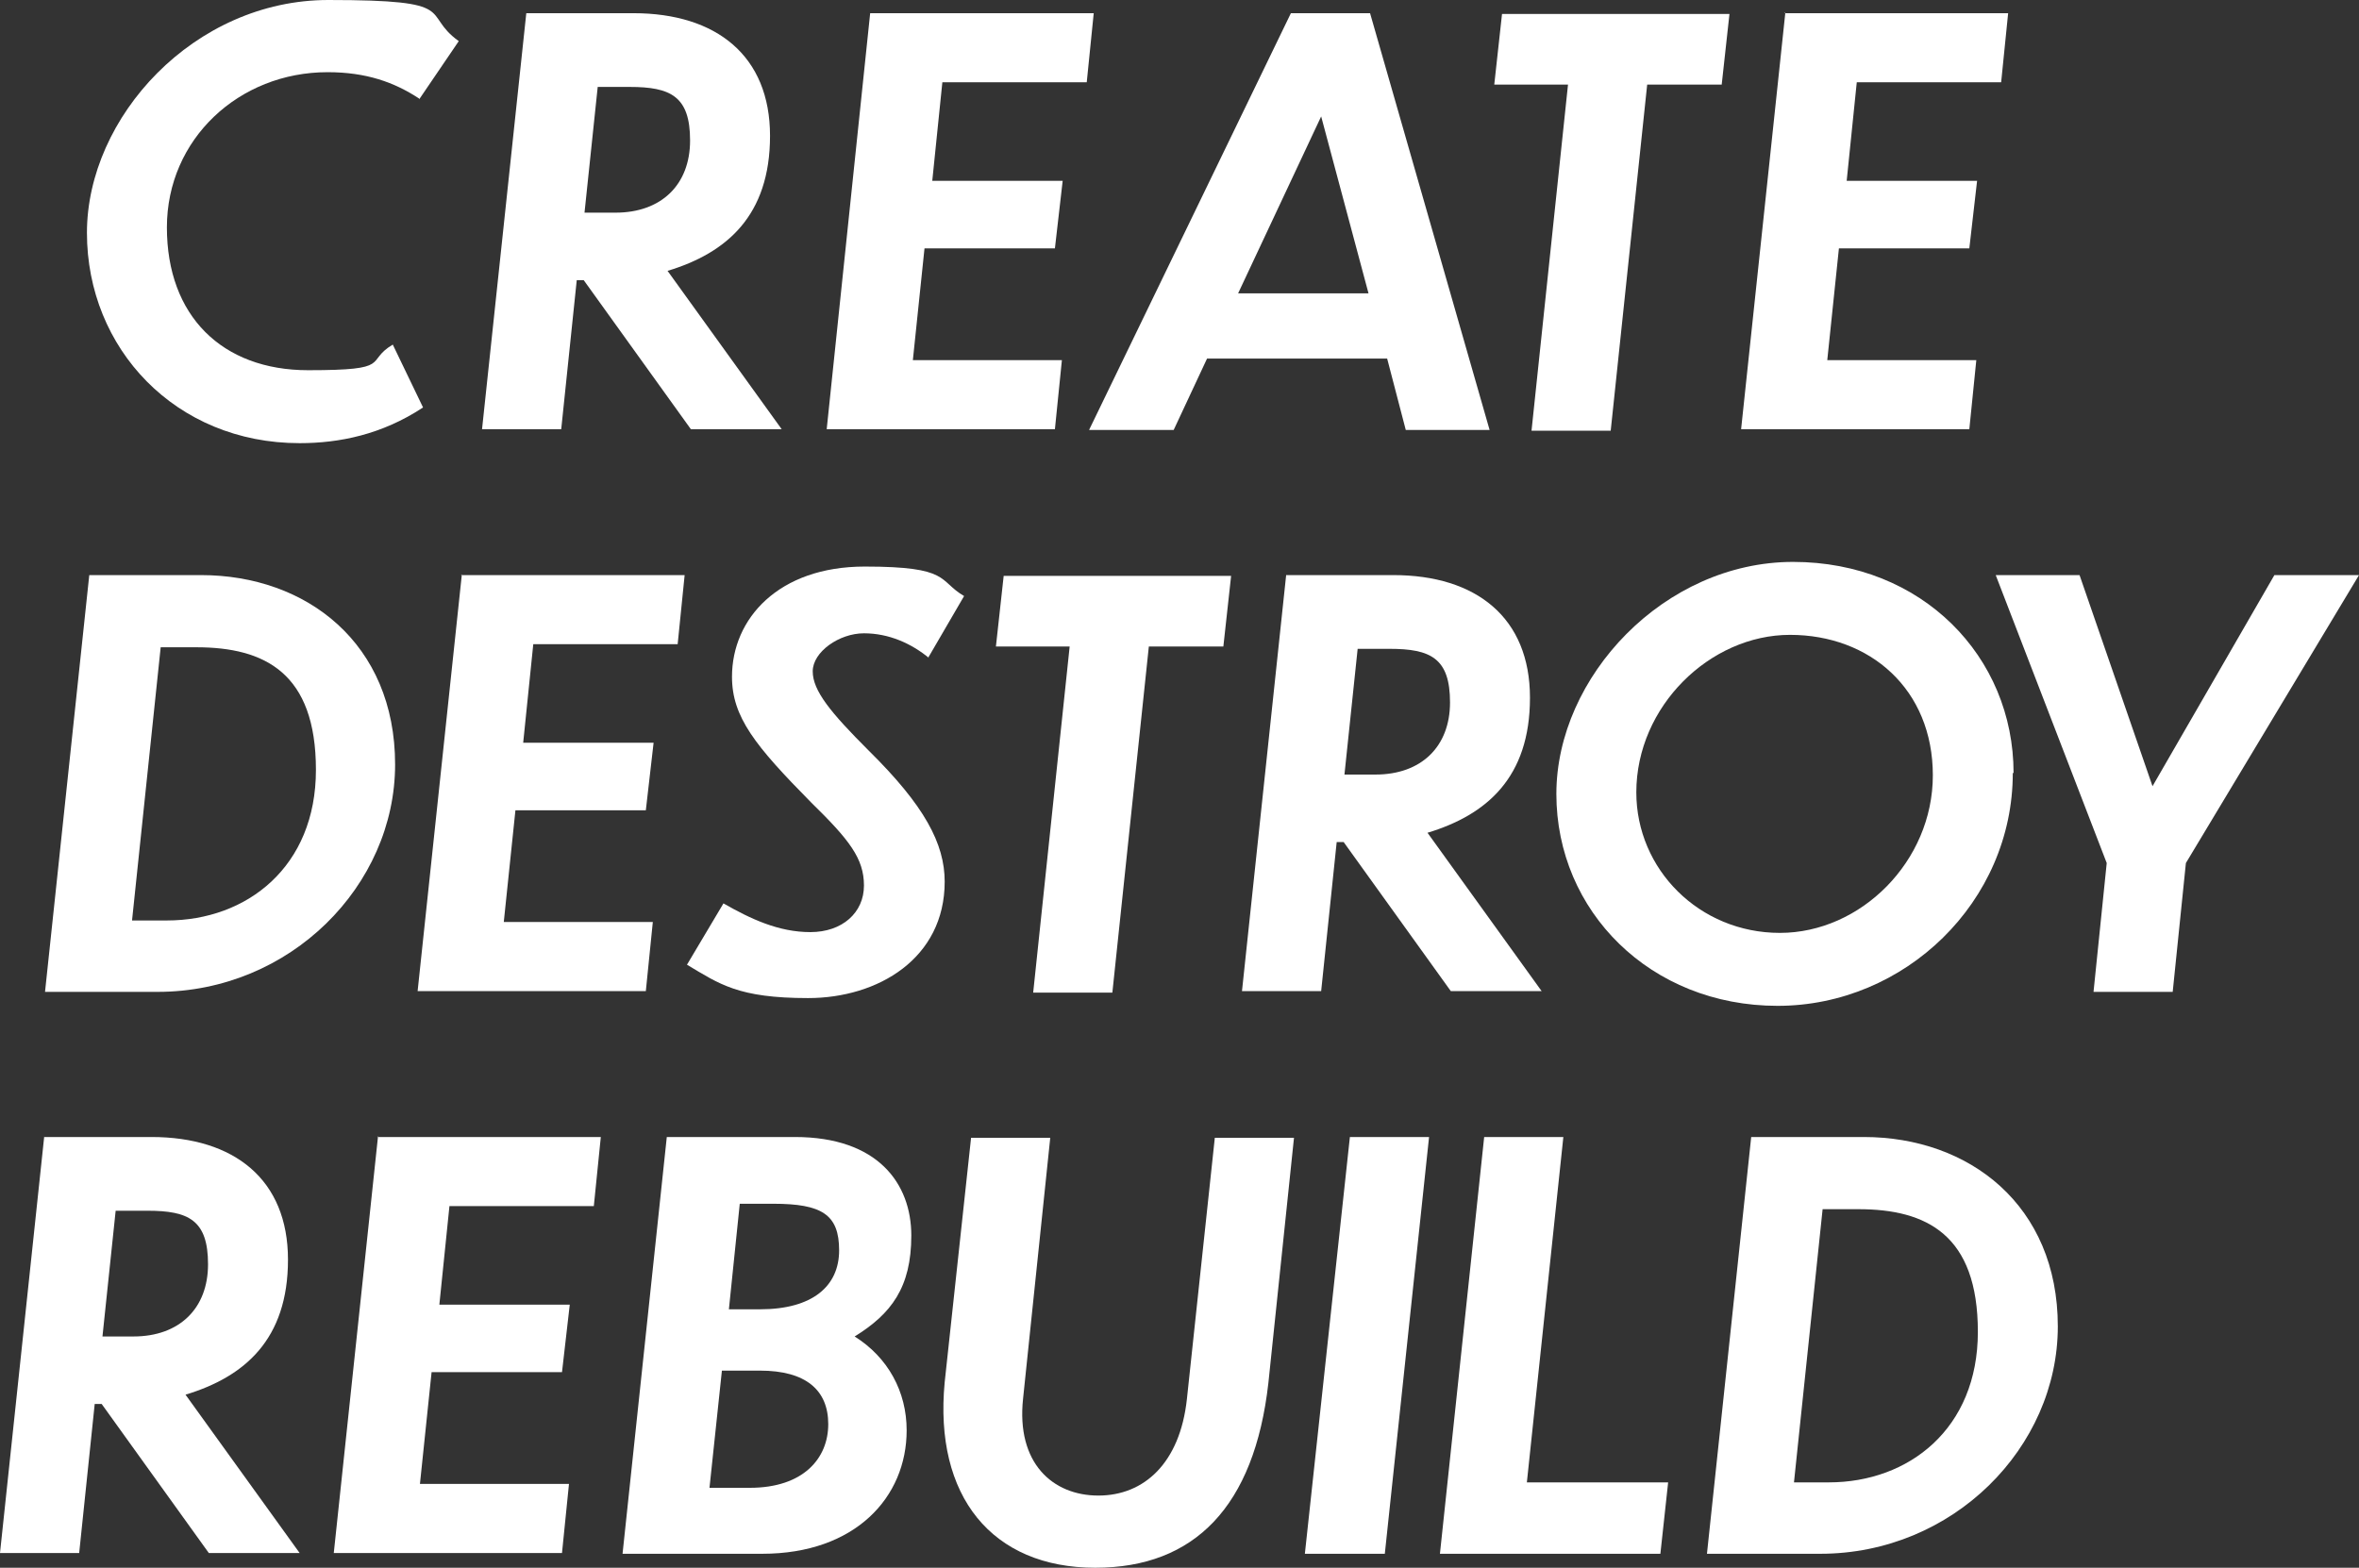 <?xml version="1.0" encoding="UTF-8"?>
<svg xmlns="http://www.w3.org/2000/svg" version="1.1" viewBox="0 0 303.9 202">
  <rect x="0" y="0" width="303.9" height="202" fill="#333333" stroke="none"/>
  <defs>
    <style>
      .cls-1 {
        fill: #fff;
      }
    </style>
  </defs>
  <!-- Generator: Adobe Illustrator 28.6.0, SVG Export Plug-In . SVG Version: 1.2.0 Build 709)  -->
  <g>
    <g id="_レイヤー_1" data-name="レイヤー_1">
      <g>
        <path class="cls-1" d="M54,12.7c-3.2-2.1-6.8-3.4-11.8-3.4-11.4,0-20.7,8.6-20.7,20s7.1,18.4,18.2,18.4,7.2-1.1,10.9-3.3l3.9,8.1c-5.3,3.5-10.8,4.6-15.9,4.6-16,0-27.4-12.2-27.4-27.1S25,0,42.3,0s11.8,1.7,16.8,5.3l-5.1,7.5Z"/>
        <path class="cls-1" d="M67.8,1.7h13.8c10.7,0,17.6,5.5,17.6,15.8s-5.6,15.1-13.2,17.4l14.7,20.4h-11.7l-13.8-19.2h-.9l-2,19.2h-10.2L67.8,1.7ZM77,11.2l-1.7,16.2h4c5.9,0,9.6-3.6,9.6-9.3s-2.5-6.9-7.8-6.9h-4.2Z"/>
        <path class="cls-1" d="M112.1,1.7h28.8l-.9,8.9h-18.6l-1.3,12.7h16.8l-1,8.7h-16.8l-1.5,14.4h19.2l-.9,8.9h-29.4L112.1,1.7Z"/>
        <path class="cls-1" d="M178.6,46.2h-23.1l-4.3,9.2h-10.9L166.3,1.7h10.2l15.4,53.7h-10.8l-2.4-9.2ZM176.3,37.8l-6.1-22.8-10.7,22.8h16.8Z"/>
        <path class="cls-1" d="M202,10.9h-9.5l1-9.1h29.3l-1,9.1h-9.6l-4.7,44.6h-10.2l4.7-44.6Z"/>
        <path class="cls-1" d="M229.9,1.7h28.8l-.9,8.9h-18.6l-1.3,12.7h16.8l-1,8.7h-16.8l-1.5,14.4h19.2l-.9,8.9h-29.4l5.7-53.7Z"/>
        <path class="cls-1" d="M11.4,74.1h14.5c13.6,0,25,8.8,25,24.4s-13.5,29.3-30.6,29.3H5.8l5.7-53.7ZM17,118.6h4.5c10.3,0,19.2-6.9,19.2-19.4s-6.6-15.8-15.4-15.8h-4.6l-3.7,35.3Z"/>
        <path class="cls-1" d="M59.4,74.1h28.8l-.9,8.9h-18.6l-1.3,12.7h16.8l-1,8.7h-16.8l-1.5,14.4h19.2l-.9,8.9h-29.4l5.7-53.7Z"/>
        <path class="cls-1" d="M119.7,84.8c-2.3-1.9-5.2-3.2-8.4-3.2s-6.6,2.4-6.6,4.9,2.3,5.3,7.2,10.2c7.2,7.1,9.8,12,9.8,16.9,0,9.9-8.6,15-17.6,15s-11.4-1.8-15.6-4.3l4.7-7.9c3.5,2,7.1,3.7,11.2,3.7s6.9-2.5,6.9-6-1.9-5.9-6.8-10.7c-7.2-7.3-10.2-11-10.2-16.2,0-7.5,6-14.2,17.1-14.2s9.4,1.8,12.8,3.8l-4.6,7.9Z"/>
        <path class="cls-1" d="M137.8,83.3h-9.5l1-9.1h29.3l-1,9.1h-9.6l-4.7,44.6h-10.2l4.7-44.6Z"/>
        <path class="cls-1" d="M165.7,74.1h13.8c10.7,0,17.6,5.5,17.6,15.8s-5.6,15.1-13.2,17.4l14.7,20.4h-11.7l-13.8-19.2h-.9l-2,19.2h-10.2l5.7-53.7ZM174.9,83.6l-1.7,16.2h4c5.9,0,9.6-3.6,9.6-9.3s-2.5-6.9-7.8-6.9h-4.2Z"/>
        <path class="cls-1" d="M259.3,99.6c0,16.6-13.9,30-30.3,30s-28.5-12.2-28.5-27.3,13.9-29.9,30.5-29.9,28.4,12.2,28.4,27.2ZM210.8,102.1c0,9.9,8.1,18.1,18.5,18.1s19.7-9.2,19.7-20.3-8.1-18.1-18.4-18.1-19.8,9.2-19.8,20.3Z"/>
        <path class="cls-1" d="M281.6,111.2l-1.7,16.6h-10.2l1.7-16.6-14.3-37.1h10.8l9.4,27.2,15.7-27.2h10.9l-22.3,37.1Z"/>
        <path class="cls-1" d="M5.7,146.5h13.8c10.7,0,17.6,5.5,17.6,15.8s-5.6,15.1-13.2,17.4l14.7,20.4h-11.7l-13.8-19.2h-.9l-2,19.2H0l5.7-53.7ZM14.9,156l-1.7,16.2h4c5.9,0,9.6-3.6,9.6-9.3s-2.5-6.9-7.8-6.9h-4.2Z"/>
        <path class="cls-1" d="M48.6,146.5h28.8l-.9,8.9h-18.6l-1.3,12.7h16.8l-1,8.7h-16.8l-1.5,14.4h19.2l-.9,8.9h-29.4l5.7-53.7Z"/>
        <path class="cls-1" d="M85.9,146.5h16.5c10.7,0,15,6,15,12.7s-2.6,10.1-7.3,13c4.3,2.7,6.7,7.1,6.7,12.1,0,8.6-6.6,15.9-18.6,15.9h-18l5.7-53.7ZM93,176.6l-1.6,15.1h5.2c6.9,0,10.1-3.8,10.1-8.2s-2.9-6.9-8.8-6.9h-4.9ZM95.3,155.1l-1.4,13.6h4c6.8,0,10.2-3,10.2-7.6s-2.2-6-8.5-6h-4.2Z"/>
        <path class="cls-1" d="M141.1,202c-13.3,0-20.8-9.2-19.4-23.9l3.4-31.5h10.2l-3.5,33.6c-.9,8.3,3.8,12.5,9.7,12.5s10.5-4.2,11.4-12.4l3.6-33.7h10.2l-3.3,31.6c-1.8,15.9-9.5,23.8-22.3,23.8Z"/>
        <path class="cls-1" d="M173.9,146.5h10.2l-5.7,53.7h-10.3l5.8-53.7Z"/>
        <path class="cls-1" d="M201.4,146.5l-4.7,44.5h18.2l-1,9.2h-28.4l5.7-53.7h10.2Z"/>
        <path class="cls-1" d="M225.6,146.5h14.5c13.6,0,25,8.8,25,24.4s-13.5,29.3-30.6,29.3h-14.6l5.7-53.7ZM231.1,191h4.5c10.3,0,19.2-6.9,19.2-19.4s-6.6-15.8-15.4-15.8h-4.6l-3.7,35.3Z"/>
      </g>
    </g>
  </g>
</svg>